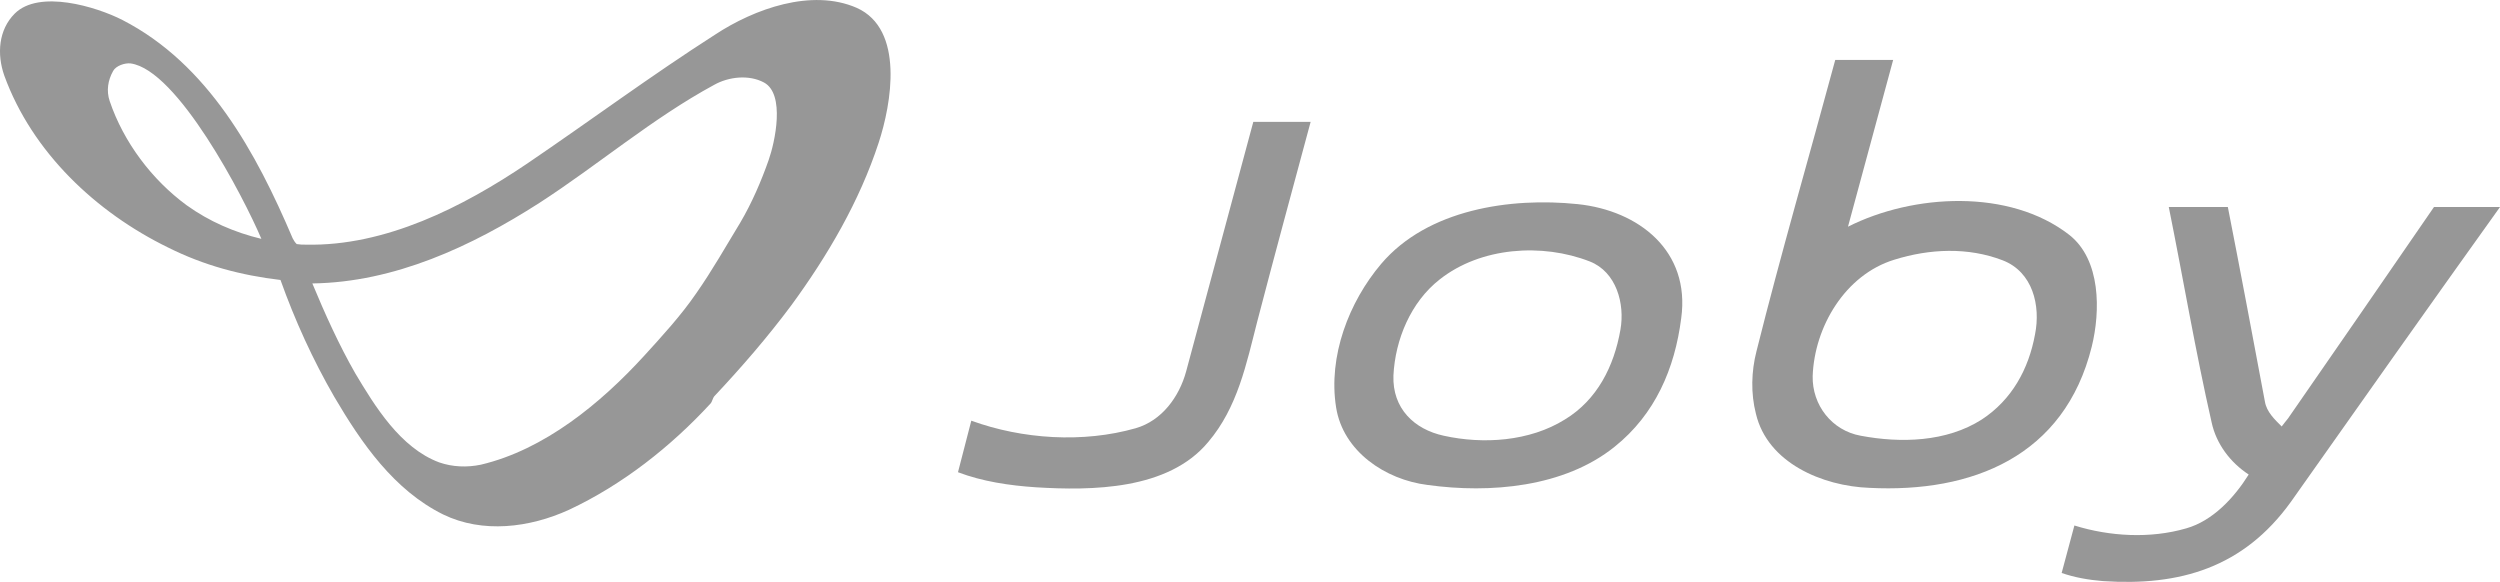 <svg xmlns="http://www.w3.org/2000/svg" xmlns:xlink="http://www.w3.org/1999/xlink" version="1.1" id="Capa_1" x="0px" y="0px" style="enable-background:new 0 0 500 500;" xml:space="preserve" viewBox="34.16 199.75 431.74 100.49">
<style type="text/css">
	.st0{fill:#979797;}
</style>
<g>
	<path class="st0" d="M213,283.9c-4.5-0.3-9.2-1-13.4-2.6l2.3-8.9c8.8,3.2,19.3,3.9,28.4,1.3c4.5-1.3,7.5-5.4,8.7-9.8   c3.9-14.4,7.7-28.7,11.6-43.1l9.9,0c-3.1,11.5-6.2,22.9-9.2,34.4c-1.9,7.4-3.4,14.9-8.5,20.9C235.9,284.4,222.7,284.5,213,283.9"/>
	<path class="st0" d="M397.3,300.1c-2.4-0.2-4.8-0.6-7.1-1.4l2.2-8.2c6.1,1.9,13.1,2.3,19.3,0.5c4.6-1.3,8.3-5.3,10.8-9.3   c-3.2-2.1-5.6-5.3-6.4-9c-2.8-12.3-4.9-24.8-7.4-37.2h10.2c2.2,11.2,4.3,22.4,6.4,33.6c0.3,1.8,1.7,3.1,2.9,4.3   c0.2-0.3,0.8-1,1.1-1.4c8.4-12.1,16.8-24.3,25.2-36.5h11.4c-12.1,16.9-24.1,33.9-36.1,50.9C421.6,297.8,410.6,301,397.3,300.1"/>
	<path class="st0" d="M357,284c-8.1-0.3-17.6-4.3-19.6-12.8c-0.9-3.5-0.8-7.3,0.1-10.8c4.2-16.8,9.1-33.6,13.6-50.3l10,0l-7.8,28.8   c11.3-5.7,27.9-6.6,38.2,1.4c5.5,4.3,5.4,13.2,3.9,19.3C390.7,278.6,374.7,284.9,357,284 M355.5,275c6.9,1.3,14.8,1.1,20.9-2.8   c5.2-3.4,8.1-8.7,9.2-14.7c1-5-0.4-10.8-5.6-12.8c-6-2.3-12.6-2-18.7-0.1c-8.5,2.6-13.8,11.6-14.1,20.1   C347.1,269.7,350.5,274.1,355.5,275"/>
	<path class="st0" d="M280.7,283.5c-7.3-0.9-14.6-5.8-15.8-13.4c-1.4-8.8,2.2-18.2,7.8-24.8c8-9.4,22.3-11.5,33.9-10.3   c10.6,1.1,19.5,8.1,17.9,19.7c-1.1,8.7-4.5,16.6-11.5,22.2C304.3,283.9,291.5,285,280.7,283.5 M283.5,275c6.8,1.5,14.8,1,20.9-2.8   c5.6-3.4,8.5-9.2,9.6-15.5c0.8-4.5-0.7-10-5.3-11.8c-8.2-3.2-18.8-2.5-25.9,3.1c-5,3.9-7.7,10.4-8,16.6   C274.6,270.3,278.4,273.9,283.5,275"/>
	<path class="st0" d="M110.7,288.6c-8.5-4.2-14.1-12.3-18.8-20.3c-3.7-6.4-6.8-13.2-9.3-20.2c-6.8-0.8-13.2-2.5-19.4-5.6   c-12.5-6.1-23.5-16.5-28.3-29.7c-1.3-3.7-1-7.9,1.8-10.7c4.2-4.2,14.1-1.2,18.6,1.1c14.8,7.6,23.1,22.9,29.4,37.7   c0.2,0.4,0.4,0.7,0.7,1c0.6,0.1,1,0.1,1.6,0.1c13.7,0.3,27.1-6.5,38.2-14c10.9-7.4,21.4-15.2,32.5-22.3c6.7-4.4,16.6-8,24.4-4.6   c8.3,3.7,6,16.6,3.8,23.3c-3.3,10.1-8.8,19.5-15.1,28.1c-4.1,5.5-8.6,10.7-13.3,15.7c-0.2,0.2-0.4,1-0.6,1.2   c-6.9,7.5-15.3,14.1-24.5,18.4C125.6,290.9,117.5,291.9,110.7,288.6 M66.4,235.2c3.9,2.8,8.3,4.7,12.9,5.8   c-3.1-7.3-14.5-29.2-22.6-30.3c-1-0.1-2.5,0.4-3,1.3c-0.9,1.6-1.2,3.4-0.6,5.2C55.5,224.3,60.4,230.8,66.4,235.2 M110,279.6   c2.3,0.8,4.8,0.9,7.2,0.4c11-2.6,20.7-10.6,28.2-18.8c3.1-3.4,6.4-7,9-10.8c2.8-4,5.1-8.1,7.6-12.2c2-3.4,3.6-7.1,4.9-10.8   c1.1-3.1,2.9-11.4-0.8-13.4c-2.6-1.4-6.1-1-8.6,0.4c-10.7,5.8-20,13.8-30.2,20.4c-11.7,7.5-25,13.7-39.2,13.9   c2.2,5.3,4.6,10.6,7.4,15.5C98.9,269.9,103.3,277.1,110,279.6"/>
</g>
</svg>